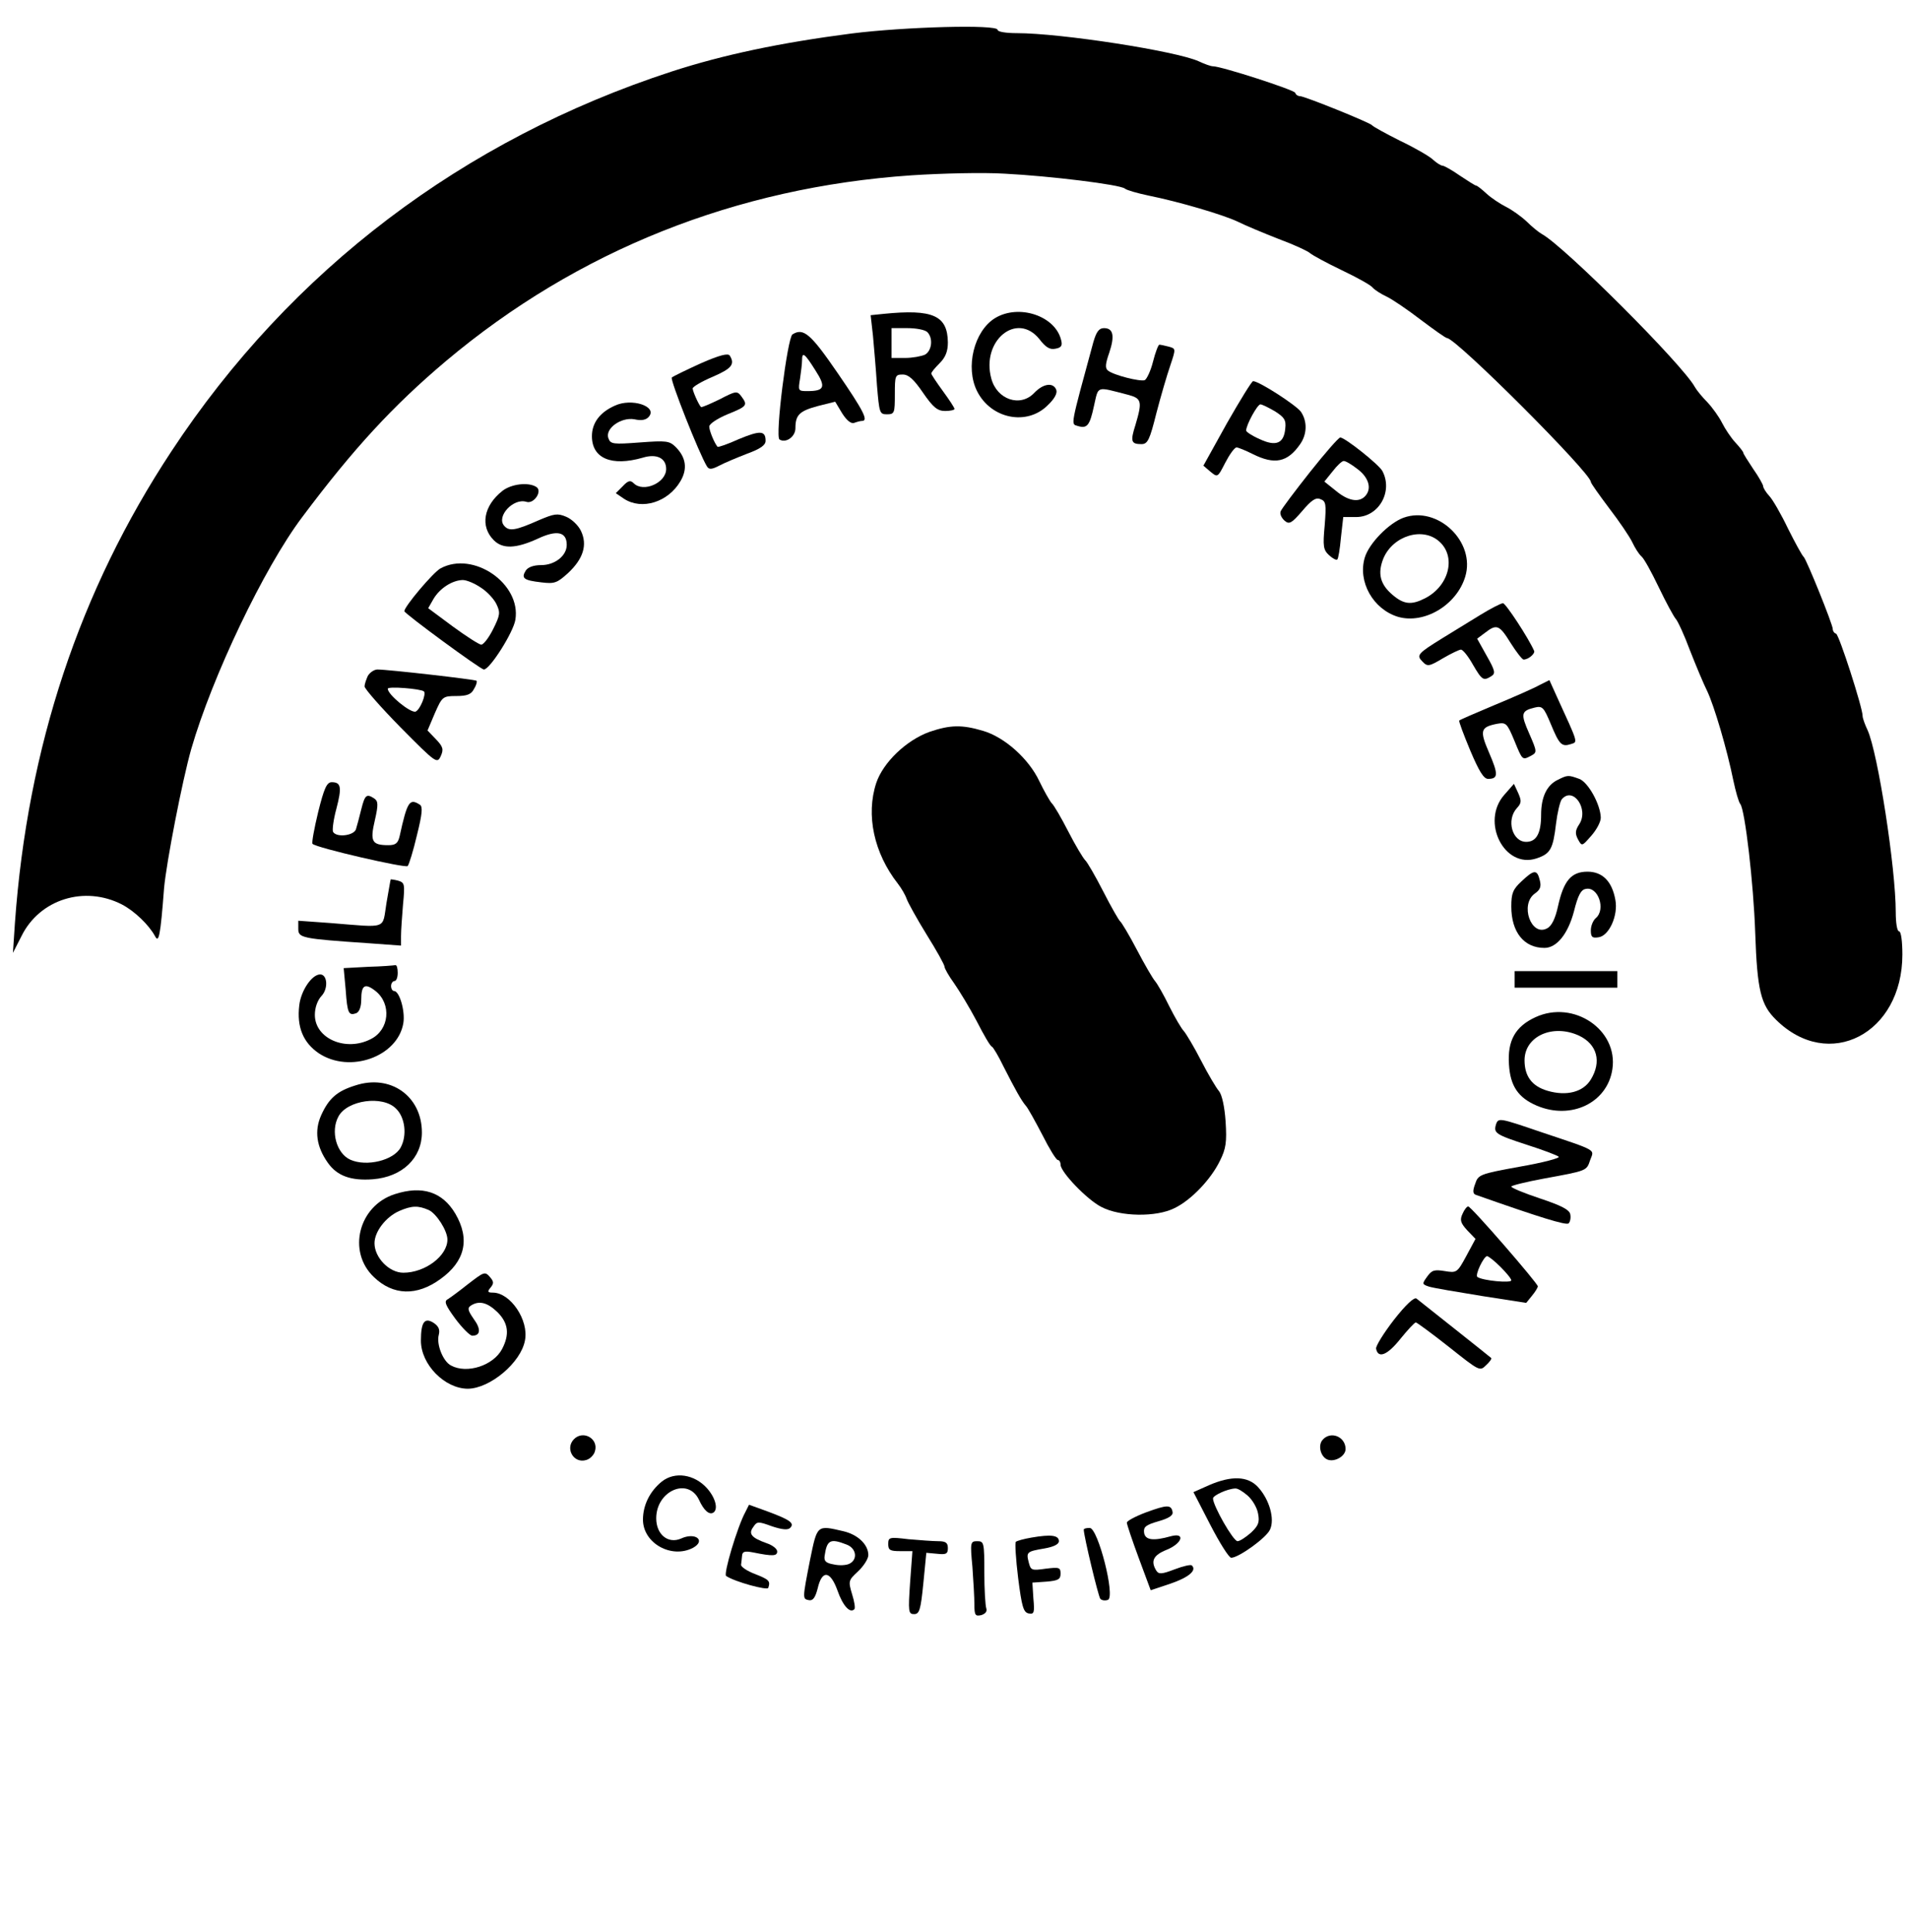 <?xml version="1.0" standalone="no"?>
<!DOCTYPE svg PUBLIC "-//W3C//DTD SVG 20010904//EN"
 "http://www.w3.org/TR/2001/REC-SVG-20010904/DTD/svg10.dtd">
<svg version="1.0" xmlns="http://www.w3.org/2000/svg"
 width="576pt" height="583pt" viewBox="0 0 576 583"
 preserveAspectRatio="xMidYMid meet">

<g transform="translate(0,583) scale(0.1,-0.1)"
fill="#000000" stroke="none">
<path d="M2570 5729 c-216 -28 -387 -64 -544 -115 -628 -205 -1149 -599 -1509
-1146 -277 -420 -434 -892 -472 -1423 l-6 -90 26 51 c55 111 190 153 303 95
38 -20 81 -61 100 -96 11 -21 16 0 27 145 7 78 55 325 82 420 63 218 219 546
335 700 155 207 274 336 434 471 396 333 875 524 1404 560 91 6 217 9 281 5
137 -7 349 -33 363 -45 6 -5 38 -14 71 -21 94 -19 226 -58 270 -79 22 -11 77
-34 123 -52 46 -17 89 -37 95 -43 7 -6 49 -29 95 -51 46 -22 88 -45 94 -53 6
-7 25 -19 42 -27 17 -8 64 -40 103 -70 40 -30 75 -55 79 -55 27 0 434 -407
434 -434 0 -4 25 -39 55 -79 30 -39 62 -86 70 -103 8 -17 20 -36 27 -42 8 -6
31 -48 53 -94 22 -46 45 -88 51 -95 6 -6 26 -49 43 -95 18 -46 41 -101 52
-123 21 -44 60 -176 79 -270 7 -33 16 -65 21 -71 14 -17 40 -239 45 -389 6
-174 17 -217 63 -262 159 -157 381 -42 381 197 0 40 -4 70 -10 70 -6 0 -10 26
-10 58 0 133 -54 481 -85 549 -8 17 -15 36 -15 43 0 25 -71 245 -80 248 -6 2
-10 8 -10 14 0 14 -80 212 -88 218 -4 3 -25 41 -47 85 -21 44 -47 89 -57 99
-10 11 -18 24 -18 29 0 4 -13 28 -30 52 -16 24 -30 46 -30 49 0 3 -11 17 -24
31 -13 14 -31 41 -40 59 -9 18 -29 46 -44 62 -16 16 -33 37 -38 46 -36 67
-395 426 -462 462 -9 5 -30 22 -46 38 -16 15 -44 35 -62 44 -18 9 -45 27 -59
40 -14 13 -28 24 -31 24 -3 0 -25 14 -49 30 -24 17 -48 30 -52 30 -5 0 -18 8
-29 18 -10 10 -55 36 -99 57 -44 22 -82 43 -85 47 -6 8 -204 88 -218 88 -6 0
-12 4 -14 10 -3 9 -223 80 -248 80 -7 0 -26 7 -43 15 -68 31 -416 85 -549 85
-32 0 -58 4 -58 10 0 17 -282 9 -440 -11z"/>
<path d="M2666 4883 l-39 -4 7 -62 c3 -34 9 -101 12 -149 7 -84 8 -88 30 -88
23 0 24 4 24 60 0 57 1 60 24 60 17 0 33 -14 61 -55 31 -45 44 -55 67 -55 15
0 28 3 28 6 0 4 -16 28 -35 54 -19 26 -35 50 -35 53 0 4 11 17 25 31 18 18 25
36 25 63 -1 81 -45 101 -194 86z m132 -55 c18 -18 14 -56 -7 -68 -11 -5 -38
-10 -60 -10 l-41 0 0 45 0 45 48 0 c26 0 53 -5 60 -12z"/>
<path d="M3002 4870 c-63 -39 -90 -148 -54 -220 42 -84 151 -106 214 -42 20
19 29 36 25 46 -9 23 -39 19 -66 -9 -42 -45 -113 -21 -130 43 -31 114 77 203
145 119 19 -25 32 -33 49 -29 17 3 21 9 17 25 -17 74 -128 111 -200 67z"/>
<path d="M3299 4798 c-70 -257 -68 -247 -48 -253 29 -9 37 0 50 61 14 61 5 58
102 33 42 -11 44 -20 23 -91 -16 -50 -13 -58 18 -58 19 0 25 13 45 93 13 50
32 115 42 144 17 51 17 51 -4 57 -12 3 -25 6 -29 6 -3 0 -12 -23 -19 -51 -7
-28 -19 -53 -25 -56 -14 -5 -94 15 -111 29 -9 7 -8 20 4 54 17 51 12 74 -16
74 -15 0 -23 -11 -32 -42z"/>
<path d="M2391 4821 c-15 -10 -53 -309 -39 -317 19 -12 48 8 48 34 0 40 12 52
68 67 l52 13 21 -35 c14 -22 27 -32 36 -29 8 3 19 6 24 6 20 0 5 30 -74 145
-81 118 -103 137 -136 116z m69 -108 c33 -51 28 -63 -24 -63 -28 0 -28 1 -22
38 3 20 6 45 6 55 0 27 8 21 40 -30z"/>
<path d="M2115 4734 c-44 -20 -83 -39 -88 -43 -6 -6 83 -231 106 -268 6 -10
14 -10 37 2 15 8 53 24 84 36 41 15 56 26 56 39 0 31 -16 32 -81 5 -33 -15
-62 -25 -64 -23 -10 12 -25 49 -25 61 0 8 24 24 55 37 59 24 62 27 42 54 -13
17 -16 17 -66 -9 -29 -14 -54 -25 -56 -23 -8 9 -25 48 -25 56 0 5 27 21 60 35
58 25 68 38 52 64 -5 8 -30 2 -87 -23z"/>
<path d="M3702 4553 l-71 -128 21 -18 c22 -18 22 -18 45 27 13 25 28 46 34 46
5 0 27 -9 49 -20 66 -33 105 -25 143 30 21 30 22 69 2 98 -15 20 -126 92 -144
92 -4 0 -39 -57 -79 -127z m145 36 c28 -18 34 -26 31 -52 -4 -45 -28 -55 -77
-32 -23 10 -41 22 -41 26 0 17 34 79 43 79 5 0 25 -10 44 -21z"/>
<path d="M1855 4606 c-45 -20 -69 -52 -69 -92 0 -67 59 -92 153 -65 42 13 71
-1 71 -34 0 -42 -69 -72 -98 -43 -10 10 -17 8 -33 -9 l-21 -21 25 -17 c54 -35
133 -10 170 53 22 37 17 72 -14 103 -19 19 -28 20 -109 14 -79 -6 -88 -5 -94
12 -12 29 37 65 78 58 22 -5 36 -2 44 8 26 31 -52 57 -103 33z"/>
<path d="M3952 4405 c-45 -57 -85 -110 -88 -118 -3 -8 3 -20 12 -28 14 -12 21
-8 53 29 28 33 41 42 55 36 17 -6 18 -15 13 -79 -6 -64 -4 -74 13 -90 11 -10
22 -16 25 -13 3 2 8 32 11 66 l7 62 39 0 c68 0 112 77 79 139 -11 20 -113 101
-127 101 -5 0 -46 -47 -92 -105z m145 9 c34 -26 43 -60 21 -82 -19 -19 -51
-13 -87 17 l-35 28 25 31 c13 17 28 31 33 31 5 1 24 -10 43 -25z"/>
<path d="M1516 4349 c-57 -45 -68 -107 -26 -149 27 -27 67 -25 131 4 59 28 89
22 89 -18 0 -33 -36 -61 -77 -61 -23 0 -40 -6 -47 -17 -14 -23 -5 -29 47 -35
40 -5 48 -2 81 28 46 43 59 85 39 127 -8 17 -28 36 -45 43 -26 11 -36 9 -81
-10 -72 -32 -91 -35 -106 -17 -24 28 28 84 67 72 23 -8 50 33 30 45 -24 15
-75 9 -102 -12z"/>
<path d="M4235 4268 c-44 -16 -104 -77 -117 -120 -22 -73 25 -156 100 -179 79
-23 177 35 203 121 32 105 -83 215 -186 178z m109 -73 c50 -46 28 -133 -44
-170 -41 -21 -64 -19 -98 10 -38 32 -46 65 -28 110 29 69 120 97 170 50z"/>
<path d="M1329 4115 c-22 -12 -109 -115 -109 -129 0 -7 230 -176 240 -176 18
0 89 112 95 150 18 109 -127 209 -226 155z m122 -58 c19 -12 40 -35 47 -50 12
-25 11 -33 -10 -75 -13 -26 -29 -47 -36 -47 -6 0 -45 25 -86 55 l-74 55 16 28
c19 32 56 56 88 57 12 0 36 -10 55 -23z"/>
<path d="M4467 3975 c-31 -19 -83 -51 -114 -70 -76 -47 -80 -52 -61 -71 15
-16 20 -15 62 10 24 14 49 26 54 26 6 0 22 -20 36 -45 28 -48 32 -50 56 -35
13 8 11 17 -14 61 l-29 52 24 18 c35 27 43 24 77 -31 17 -27 35 -50 39 -50 15
0 35 18 32 26 -17 39 -86 144 -94 144 -6 0 -37 -16 -68 -35z"/>
<path d="M1110 3791 c-5 -11 -10 -25 -10 -32 0 -7 49 -63 109 -124 107 -108
110 -110 121 -86 9 20 7 28 -15 51 l-25 26 22 52 c22 50 24 52 65 52 32 0 45
5 53 21 7 11 10 22 8 25 -4 4 -267 34 -299 34 -10 0 -23 -9 -29 -19z m169 -47
c8 -7 -11 -55 -25 -61 -15 -5 -84 51 -84 69 0 8 99 0 109 -8z"/>
<path d="M4645 3763 c-16 -9 -77 -36 -135 -60 -57 -24 -106 -45 -107 -47 -2
-2 13 -42 33 -90 27 -64 41 -86 54 -86 31 0 31 14 3 79 -29 67 -26 77 23 87
28 5 31 3 53 -50 25 -61 24 -60 51 -46 18 10 18 12 -6 67 -26 59 -25 68 16 78
24 6 28 1 49 -49 26 -63 33 -70 61 -61 21 7 23 0 -42 142 l-23 51 -30 -15z"/>
<path d="M2805 3622 c-70 -25 -140 -92 -161 -154 -32 -97 -7 -212 65 -304 11
-14 23 -35 27 -47 4 -11 31 -60 60 -107 30 -48 54 -91 54 -97 0 -5 13 -28 29
-50 16 -23 47 -74 68 -114 21 -41 41 -76 46 -77 4 -2 20 -29 35 -60 35 -69 54
-103 67 -118 6 -6 28 -46 50 -88 21 -42 42 -76 47 -76 4 0 8 -6 8 -14 0 -22
80 -106 124 -128 56 -29 165 -31 220 -3 50 24 110 87 137 143 18 36 21 56 17
118 -3 45 -11 81 -20 92 -8 9 -33 51 -54 92 -21 41 -45 81 -52 89 -7 7 -27 41
-44 75 -16 33 -36 68 -43 76 -7 8 -32 51 -55 95 -23 44 -46 82 -50 85 -4 3
-27 43 -51 90 -24 47 -49 90 -55 95 -6 6 -29 44 -50 85 -21 41 -44 81 -51 87
-6 7 -23 37 -37 66 -32 68 -105 133 -170 152 -64 19 -99 18 -161 -3z"/>
<path d="M4700 3477 c-33 -16 -50 -52 -50 -105 0 -56 -14 -82 -45 -82 -42 0
-61 66 -28 102 14 15 14 22 4 45 l-13 28 -29 -33 c-72 -81 0 -224 97 -192 42
14 50 28 59 105 4 33 12 66 17 73 34 41 83 -29 53 -75 -12 -18 -13 -28 -4 -45
12 -22 12 -22 40 10 16 18 29 42 29 55 -1 40 -38 107 -65 117 -33 12 -35 12
-65 -3z"/>
<path d="M960 3380 c-12 -50 -20 -93 -17 -96 11 -12 281 -74 287 -67 4 4 17
46 28 93 16 64 18 86 9 92 -31 20 -38 11 -61 -94 -5 -22 -12 -28 -34 -28 -50
0 -56 11 -41 75 11 48 10 58 -2 66 -23 15 -28 11 -39 -33 -6 -24 -13 -51 -16
-60 -6 -19 -58 -26 -69 -8 -3 5 1 37 10 70 17 65 14 80 -14 80 -15 0 -23 -18
-41 -90z"/>
<path d="M4591 3171 c-26 -24 -31 -36 -31 -76 0 -77 38 -125 100 -125 37 0 71
42 89 110 12 48 21 66 36 68 37 8 61 -62 30 -88 -8 -7 -15 -23 -15 -37 0 -20
4 -24 23 -21 32 4 60 66 51 113 -10 56 -39 85 -84 85 -49 0 -72 -27 -89 -104
-8 -37 -19 -60 -33 -67 -48 -26 -83 72 -37 105 16 11 20 21 15 40 -8 33 -17
33 -55 -3z"/>
<path d="M1179 3177 c-1 -1 -6 -33 -13 -72 -13 -80 6 -74 -168 -60 l-98 7 0
-24 c0 -28 9 -30 214 -44 l96 -7 0 29 c0 16 3 59 6 95 6 62 5 66 -15 72 -11 3
-22 4 -22 4z"/>
<path d="M1111 2913 l-74 -4 6 -65 c5 -72 9 -79 32 -71 9 4 15 19 15 41 0 44
11 51 43 26 49 -39 42 -117 -14 -145 -75 -39 -169 1 -169 73 0 22 8 44 20 57
21 22 18 65 -4 65 -25 0 -58 -49 -63 -93 -8 -66 12 -113 59 -145 94 -62 238
-10 255 91 6 37 -12 97 -28 97 -5 0 -9 7 -9 15 0 8 5 15 10 15 6 0 10 11 10
25 0 14 -3 24 -7 23 -5 -1 -41 -4 -82 -5z"/>
<path d="M4570 2875 l0 -25 155 0 155 0 0 25 0 25 -155 0 -155 0 0 -25z"/>
<path d="M4633 2761 c-61 -28 -85 -71 -80 -143 4 -65 28 -100 84 -124 104 -44
213 9 228 110 18 119 -117 210 -232 157z m132 -56 c54 -26 68 -78 35 -132 -23
-38 -73 -51 -131 -34 -47 14 -69 44 -69 92 0 73 86 111 165 74z"/>
<path d="M1072 2555 c-55 -17 -80 -39 -103 -90 -21 -47 -14 -95 20 -143 28
-40 70 -55 136 -50 89 7 148 64 148 141 0 110 -95 177 -201 142z m123 -70 c27
-26 34 -80 14 -117 -21 -39 -103 -59 -152 -37 -42 19 -60 86 -36 130 26 50
134 65 174 24z"/>
<path d="M4514 2438 c-8 -27 -2 -31 96 -63 47 -15 89 -31 93 -35 5 -4 -48 -18
-117 -30 -121 -22 -126 -24 -135 -52 -8 -21 -7 -30 2 -33 190 -67 273 -93 280
-86 5 5 7 17 5 27 -2 14 -28 27 -91 48 -48 16 -87 32 -87 36 0 3 44 14 98 24
131 24 129 23 140 56 12 33 26 26 -150 85 -123 42 -127 43 -134 23z"/>
<path d="M1191 2227 c-109 -35 -144 -173 -63 -250 58 -56 130 -58 201 -6 74
53 90 120 45 197 -39 66 -100 86 -183 59z m103 -48 c23 -11 56 -62 56 -89 0
-49 -67 -100 -133 -100 -43 0 -87 46 -87 89 0 35 34 79 74 97 39 17 58 17 90
3z"/>
<path d="M4413 2168 c-9 -19 -6 -28 14 -50 l25 -26 -28 -52 c-27 -50 -29 -51
-65 -45 -31 5 -39 3 -53 -17 -16 -22 -15 -23 6 -30 13 -4 84 -16 158 -28 l135
-21 17 21 c10 12 18 25 18 29 0 9 -201 241 -210 241 -4 0 -12 -10 -17 -22z
m114 -160 c18 -18 33 -36 33 -41 0 -9 -86 -1 -102 10 -9 5 19 63 29 63 4 0 22
-14 40 -32z"/>
<path d="M1410 1954 c-25 -20 -51 -39 -59 -44 -12 -6 -7 -18 23 -59 21 -28 44
-51 51 -51 25 0 27 20 4 51 -18 26 -19 33 -8 40 25 16 50 9 80 -20 33 -33 37
-67 14 -111 -26 -50 -106 -76 -154 -50 -24 12 -45 64 -37 93 4 16 -1 26 -16
36 -27 17 -38 2 -38 -54 0 -72 72 -145 142 -145 67 1 160 79 172 146 12 61
-44 144 -97 144 -16 0 -17 3 -7 15 10 12 10 18 0 30 -17 20 -18 19 -70 -21z"/>
<path d="M4206 1848 c-31 -40 -55 -79 -54 -87 6 -31 34 -20 73 29 22 27 43 50
47 50 3 0 48 -33 100 -74 92 -73 93 -74 112 -55 11 10 18 20 15 22 -2 2 -51
41 -109 87 -58 46 -110 87 -116 92 -7 5 -32 -18 -68 -64z"/>
<path d="M1732 1488 c-28 -28 -1 -75 37 -63 11 3 23 15 26 26 12 38 -35 65
-63 37z"/>
<path d="M3990 1485 c-14 -17 -5 -51 16 -59 22 -8 54 11 54 32 0 38 -46 56
-70 27z"/>
<path d="M1997 1360 c-36 -29 -57 -71 -57 -115 0 -71 86 -119 151 -85 40 22 7
48 -36 28 -39 -17 -75 12 -75 61 0 83 96 125 129 56 15 -33 31 -46 43 -39 16
10 7 45 -19 74 -38 42 -97 51 -136 20z"/>
<path d="M3648 1349 l-47 -21 51 -99 c28 -54 56 -99 63 -99 22 0 106 60 117
85 15 32 -2 91 -36 128 -31 34 -81 35 -148 6z m116 -31 c15 -13 29 -37 32 -55
5 -26 1 -36 -21 -57 -16 -14 -34 -26 -41 -26 -13 0 -74 107 -74 129 0 9 43 29
67 30 7 1 23 -9 37 -21z"/>
<path d="M2249 1268 c-24 -44 -67 -188 -58 -193 27 -18 124 -44 127 -36 7 21
3 25 -40 42 -24 9 -43 22 -42 28 1 6 2 18 3 27 1 13 8 15 34 10 59 -12 72 -11
72 3 0 8 -14 19 -32 25 -45 16 -56 28 -40 49 11 17 15 17 56 2 30 -10 48 -12
55 -5 14 14 1 24 -66 49 l-58 21 -11 -22z"/>
<path d="M3458 1267 c-32 -12 -58 -26 -58 -31 0 -5 16 -53 36 -107 l36 -97 60
20 c55 19 80 40 64 55 -3 3 -26 -2 -52 -12 -39 -15 -48 -15 -55 -4 -18 29 -9
47 31 63 47 19 58 53 13 41 -53 -15 -78 -12 -81 11 -2 17 5 23 43 34 32 9 45
18 43 28 -4 23 -17 22 -80 -1z"/>
<path d="M2444 1123 c-23 -118 -23 -117 -3 -121 12 -2 19 8 26 35 13 57 38 55
60 -6 16 -46 38 -70 51 -56 3 3 0 23 -7 45 -12 40 -11 42 18 69 17 16 31 38
31 49 0 32 -32 62 -75 72 -81 19 -79 20 -101 -87z m110 47 c30 -11 35 -45 9
-58 -10 -5 -31 -6 -48 -2 -23 4 -29 10 -27 25 7 49 17 54 66 35z"/>
<path d="M3270 1215 c0 -19 44 -202 50 -209 5 -5 15 -6 23 -3 23 9 -30 217
-55 217 -10 0 -18 -2 -18 -5z"/>
<path d="M3113 1191 c-24 -4 -45 -10 -48 -13 -3 -3 0 -52 7 -109 11 -87 16
-104 32 -107 16 -3 18 2 14 45 l-3 48 43 3 c35 3 42 7 42 24 0 19 -4 20 -45
15 -42 -6 -45 -5 -51 19 -8 31 -6 33 47 42 29 5 44 13 44 22 0 18 -24 21 -82
11z"/>
<path d="M2680 1171 c0 -18 6 -21 36 -21 l37 0 -7 -95 c-6 -88 -5 -95 12 -95
16 0 20 12 28 93 l9 92 33 -3 c27 -3 32 0 32 17 0 16 -6 21 -29 21 -15 0 -56
3 -90 6 -58 7 -61 6 -61 -15z"/>
<path d="M2934 1103 c3 -42 6 -93 6 -114 0 -33 3 -36 21 -32 12 4 18 11 15 20
-3 8 -6 57 -6 109 0 89 -1 94 -21 94 -21 0 -22 -3 -15 -77z"/>
</g>
</svg>
